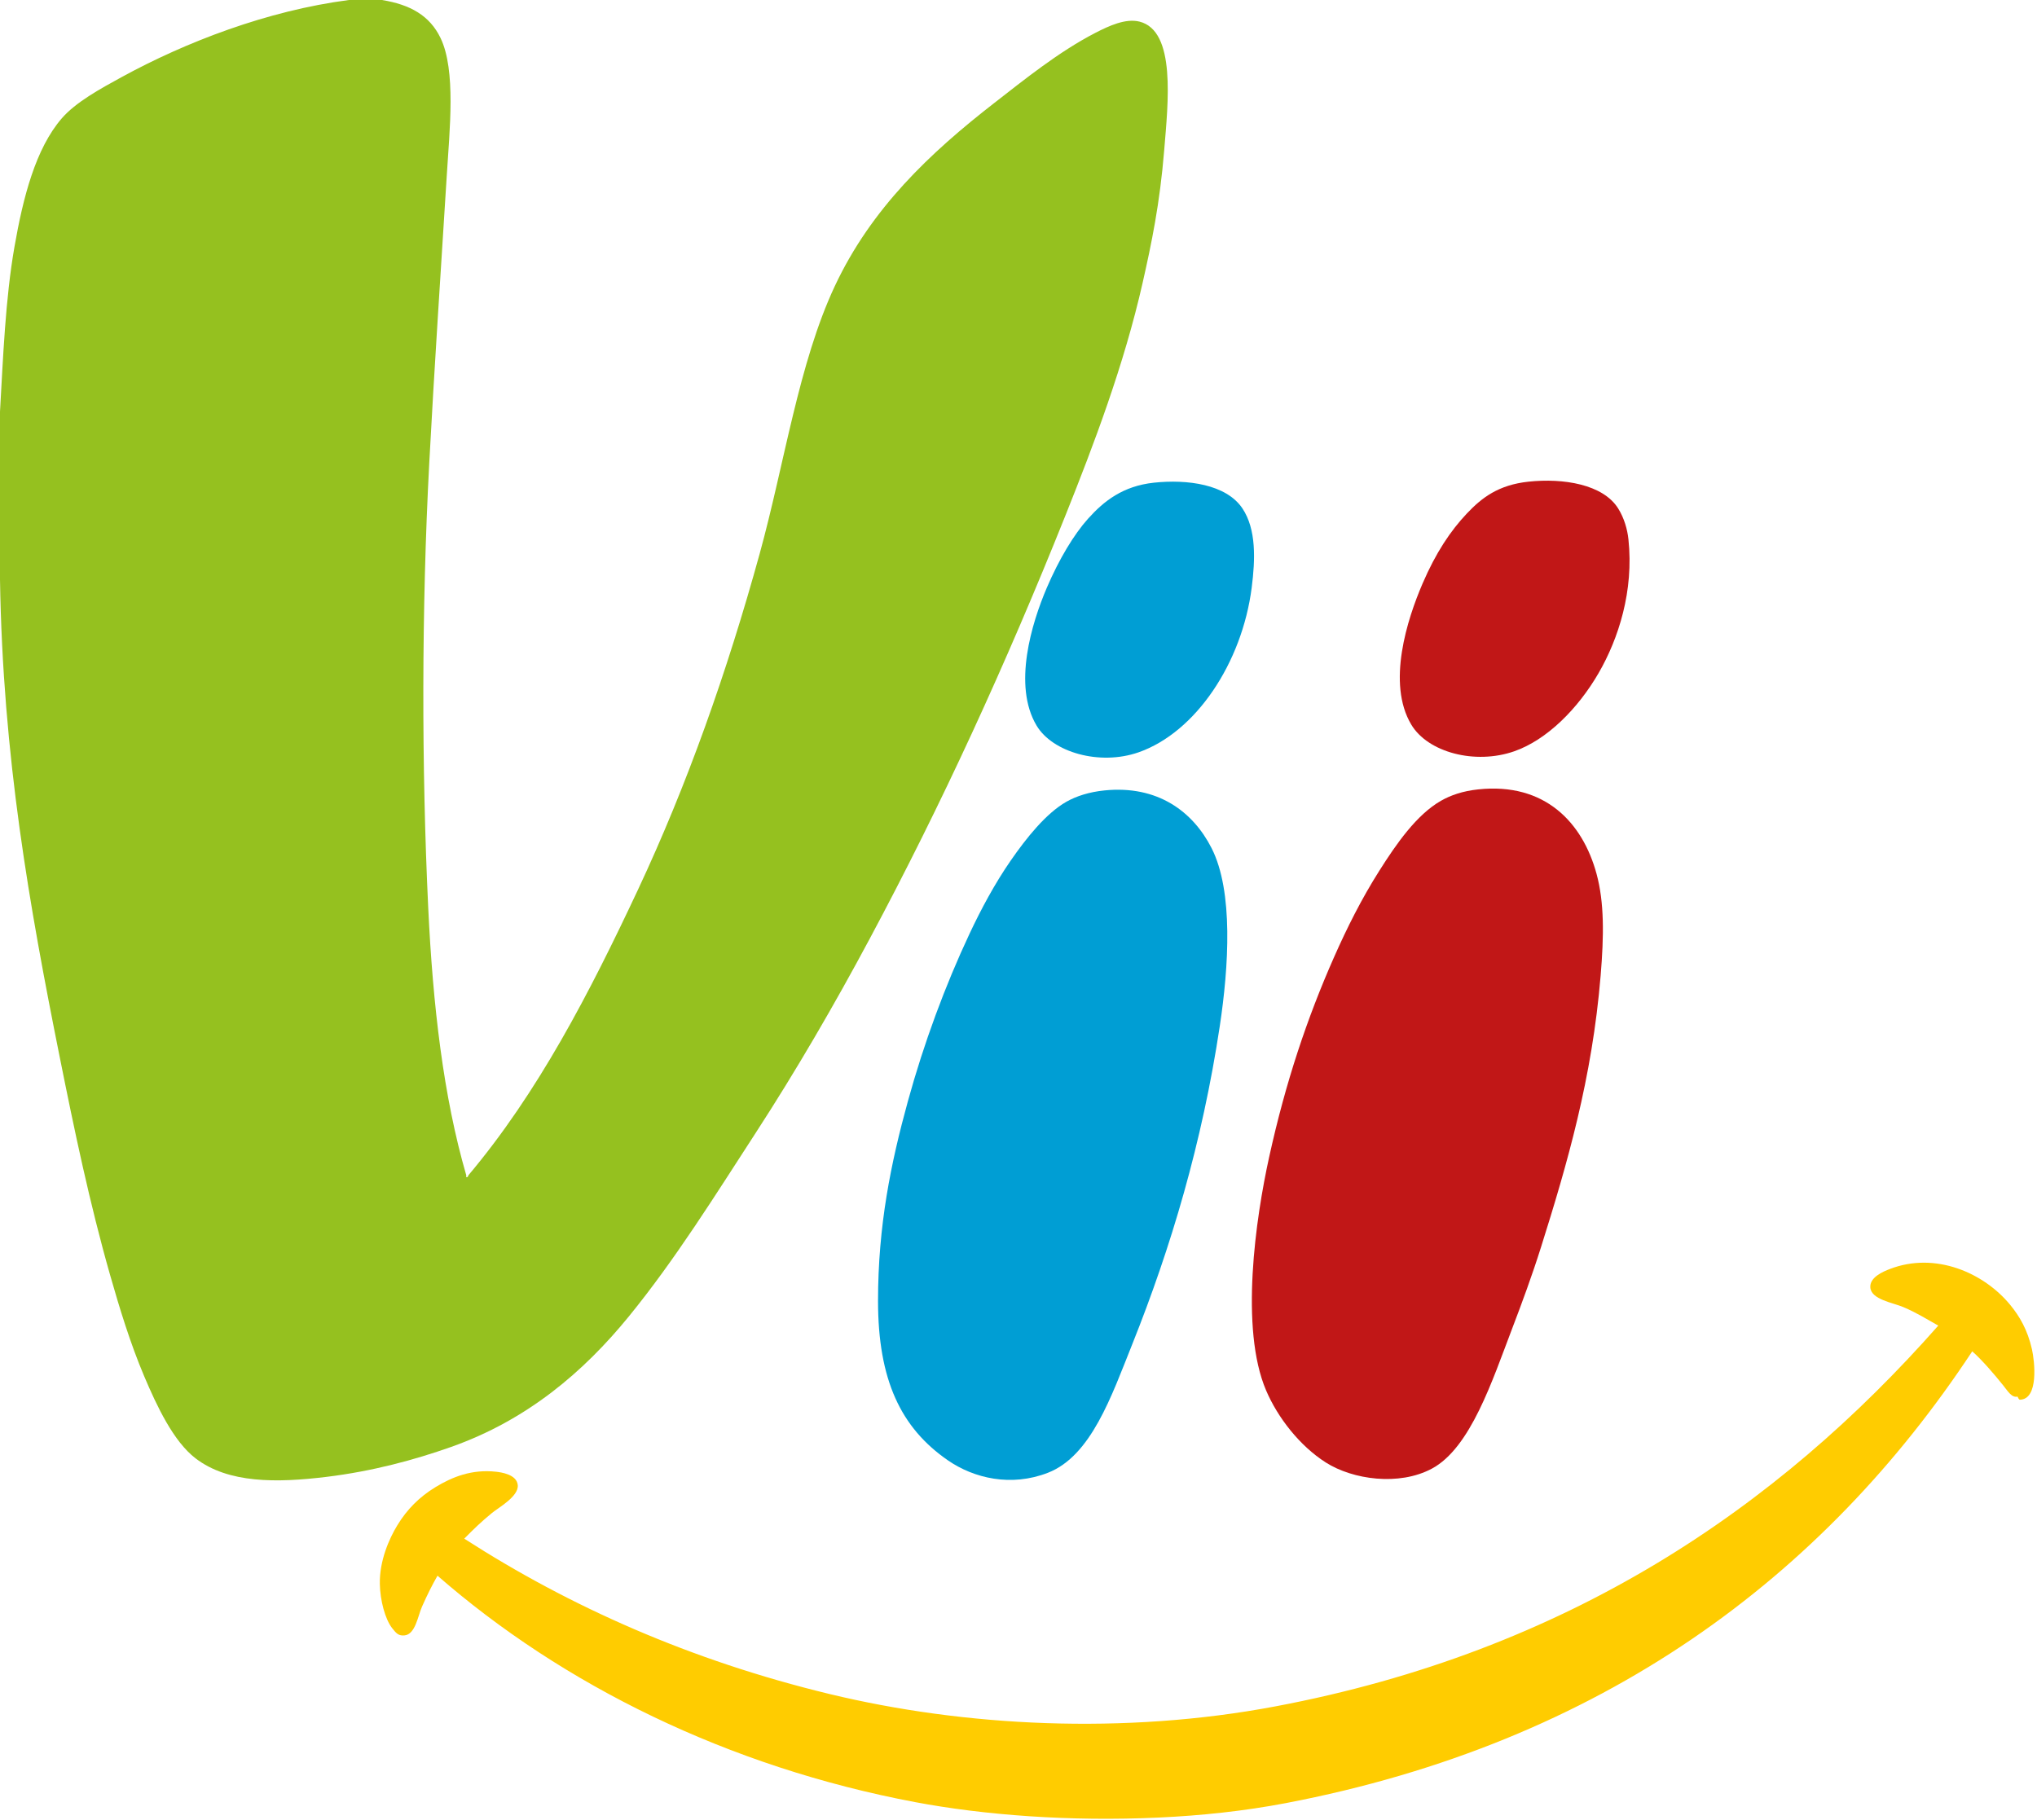 <?xml version="1.0" encoding="UTF-8" standalone="no"?>
<!DOCTYPE svg PUBLIC "-//W3C//DTD SVG 1.1//EN" "http://www.w3.org/Graphics/SVG/1.1/DTD/svg11.dtd">
<svg width="100%" height="100%" viewBox="0 0 394 352" version="1.1" xmlns="http://www.w3.org/2000/svg" xmlns:xlink="http://www.w3.org/1999/xlink" xml:space="preserve" xmlns:serif="http://www.serif.com/" style="fill-rule:evenodd;clip-rule:evenodd;stroke-linejoin:round;stroke-miterlimit:2;">
    <g transform="matrix(1,0,0,1,-3.257,-4.092)">
        <path d="M70.752,4.092L77.122,4.092C82.58,4.97 86.379,7.093 88.473,11.457C91.473,17.702 90.221,29.186 89.667,38.134C88.509,56.784 87.264,75.199 86.284,93.684C84.792,121.76 84.792,152.584 86.085,179.694C86.985,198.634 89.024,216.244 93.446,231.46C93.303,232.114 93.846,231.769 93.846,231.46C107.281,215.503 117.221,196.328 126.698,176.112C136.087,156.081 143.849,134.239 150.194,111.206C154.999,93.764 157.739,74.339 164.726,59.439C171.764,44.429 183.06,33.732 195.586,24.001C201.328,19.545 208.013,14.123 215.095,10.464C217.774,9.079 220.988,7.603 223.658,8.272C230.767,10.046 229.19,23.968 228.437,33.159C227.593,43.511 225.984,51.218 224.257,58.84C220.657,74.72 214.838,90.053 209.324,103.84C197.749,132.769 185.325,159.827 171.491,185.667C164.629,198.498 157.238,211.219 149.395,223.297C141.611,235.287 133.926,247.666 124.904,258.737C116.151,269.486 105.2,278.824 90.459,284.021C83.453,286.495 75.342,288.706 66.372,289.796C56.795,290.96 47.439,291.078 41.084,286.21C36.83,282.952 33.634,276.197 31.129,270.286C28.447,263.938 26.383,257.164 24.561,250.772C20.59,236.85 17.64,222.711 14.805,208.565C8.95,179.374 3.793,150.42 3.257,116.183L3.257,83.728C3.852,73.311 4.307,61.816 6.049,51.873C7.731,42.211 10.156,32.833 15.203,26.989C17.907,23.859 22.646,21.273 26.752,19.025C39.139,12.247 54.927,6.152 70.752,4.092Z" style="fill:rgb(149,193,31);"/>
        <path d="M298.917,97.269C305.636,96.553 313.316,97.779 316.24,102.444C317.424,104.333 318.029,106.529 318.231,108.418C319.297,118.41 316.314,127.641 312.457,134.305C308.475,141.181 302.473,147.224 296.133,149.432C288.587,152.062 279.441,149.657 276.222,144.256C271.448,136.252 275.451,123.858 278.411,116.981C280.997,110.975 283.826,106.769 286.971,103.44C289.873,100.369 293.077,97.893 298.917,97.269Z" style="fill:rgb(193,23,23);"/>
        <path d="M226.448,97.467C232.909,96.777 240.447,97.772 243.57,102.444C246.273,106.496 246.06,112.337 245.362,117.774C243.496,132.325 234.554,145.766 223.465,149.634C215.928,152.253 206.832,149.623 203.754,144.454C199.118,136.692 202.791,124.662 205.741,117.774C208.125,112.212 210.994,107.459 213.705,104.44C216.783,101.008 220.459,98.11 226.448,97.467Z" style="fill:rgb(0,158,212);"/>
        <path d="M216.889,156.999C227.145,155.963 233.982,161.054 237.597,168.152C241.865,176.527 240.913,191.166 239.19,202.59C235.786,225.171 229.732,245.448 222.267,264.117C218.241,274.171 214.307,285.75 205.939,289.001C198.816,291.771 191.631,290.059 186.628,286.612C177.492,280.32 173.087,271.03 173.087,255.753C173.087,241.202 175.556,229.131 178.862,217.126C181.955,205.882 186.07,194.755 190.808,184.676C193.004,180.003 195.657,175.033 198.771,170.54C201.805,166.161 205.596,161.422 209.523,159.189C211.445,158.101 213.921,157.3 216.889,156.999Z" style="fill:rgb(0,158,212);"/>
        <path d="M384.733,265.505C355.921,309.167 313.112,341.218 251.933,352.91C243.897,354.445 235.55,355.32 227.443,355.695C210.189,356.5 193.541,355.216 180.258,352.712C144.02,345.88 112.031,329.988 87.879,308.91C86.82,310.768 85.954,312.487 84.889,314.883C84.073,316.709 83.611,320.25 81.505,320.459C80.334,320.573 79.892,320.048 79.114,319.063C77.736,317.31 76.785,313.669 76.726,310.503C76.638,306.018 78.537,301.732 80.113,299.152C82.001,296.058 84.352,293.693 87.479,291.783C90.719,289.806 94.528,288.271 99.223,288.8C100.116,288.904 103.209,289.285 103.404,291.387C103.613,293.573 99.671,295.74 98.43,296.765C96.193,298.602 94.981,299.803 93.052,301.743C113.454,314.886 136.832,325.308 163.737,331.806C189.745,338.087 220.653,339.723 249.945,334.191C306.383,323.545 346.962,295.913 378.163,260.53C376.076,259.37 374.034,258.061 371.392,256.945C369.339,256.078 365.205,255.49 365.019,253.162C364.865,251.175 367.492,250.083 368.802,249.576C377.59,246.196 386.975,250.289 392.099,256.549C393.877,258.724 395.421,261.317 396.28,265.108C396.796,267.379 397.654,274.857 393.892,274.865C393.704,274.719 393.591,274.502 393.496,274.269C392.357,274.512 391.66,273.267 390.704,272.077C388.971,269.913 386.676,267.232 384.733,265.505Z" style="fill:rgb(255,204,0);"/>
        <path d="M289.168,156.8C302.069,155.419 309.364,163.2 312.061,173.125C313.571,178.694 313.504,185.038 312.854,192.837C311.215,212.665 306.412,229.203 301.309,245.396C299.585,250.863 297.672,256.049 295.733,261.125C291.901,271.154 287.698,284.199 280.205,288.202C273.85,291.6 264.913,290.329 259.696,287.009C254.652,283.798 250.398,278.336 248.15,273.072C243.034,261.11 246.123,239.783 248.75,227.878C251.927,213.423 256.093,201.006 261.291,189.252C263.796,183.581 266.628,177.934 270.053,172.53C273.31,167.384 277.237,161.694 281.994,158.989C283.864,157.928 286.156,157.12 289.168,156.8Z" style="fill:rgb(193,23,23);"/>
    </g>
</svg>
